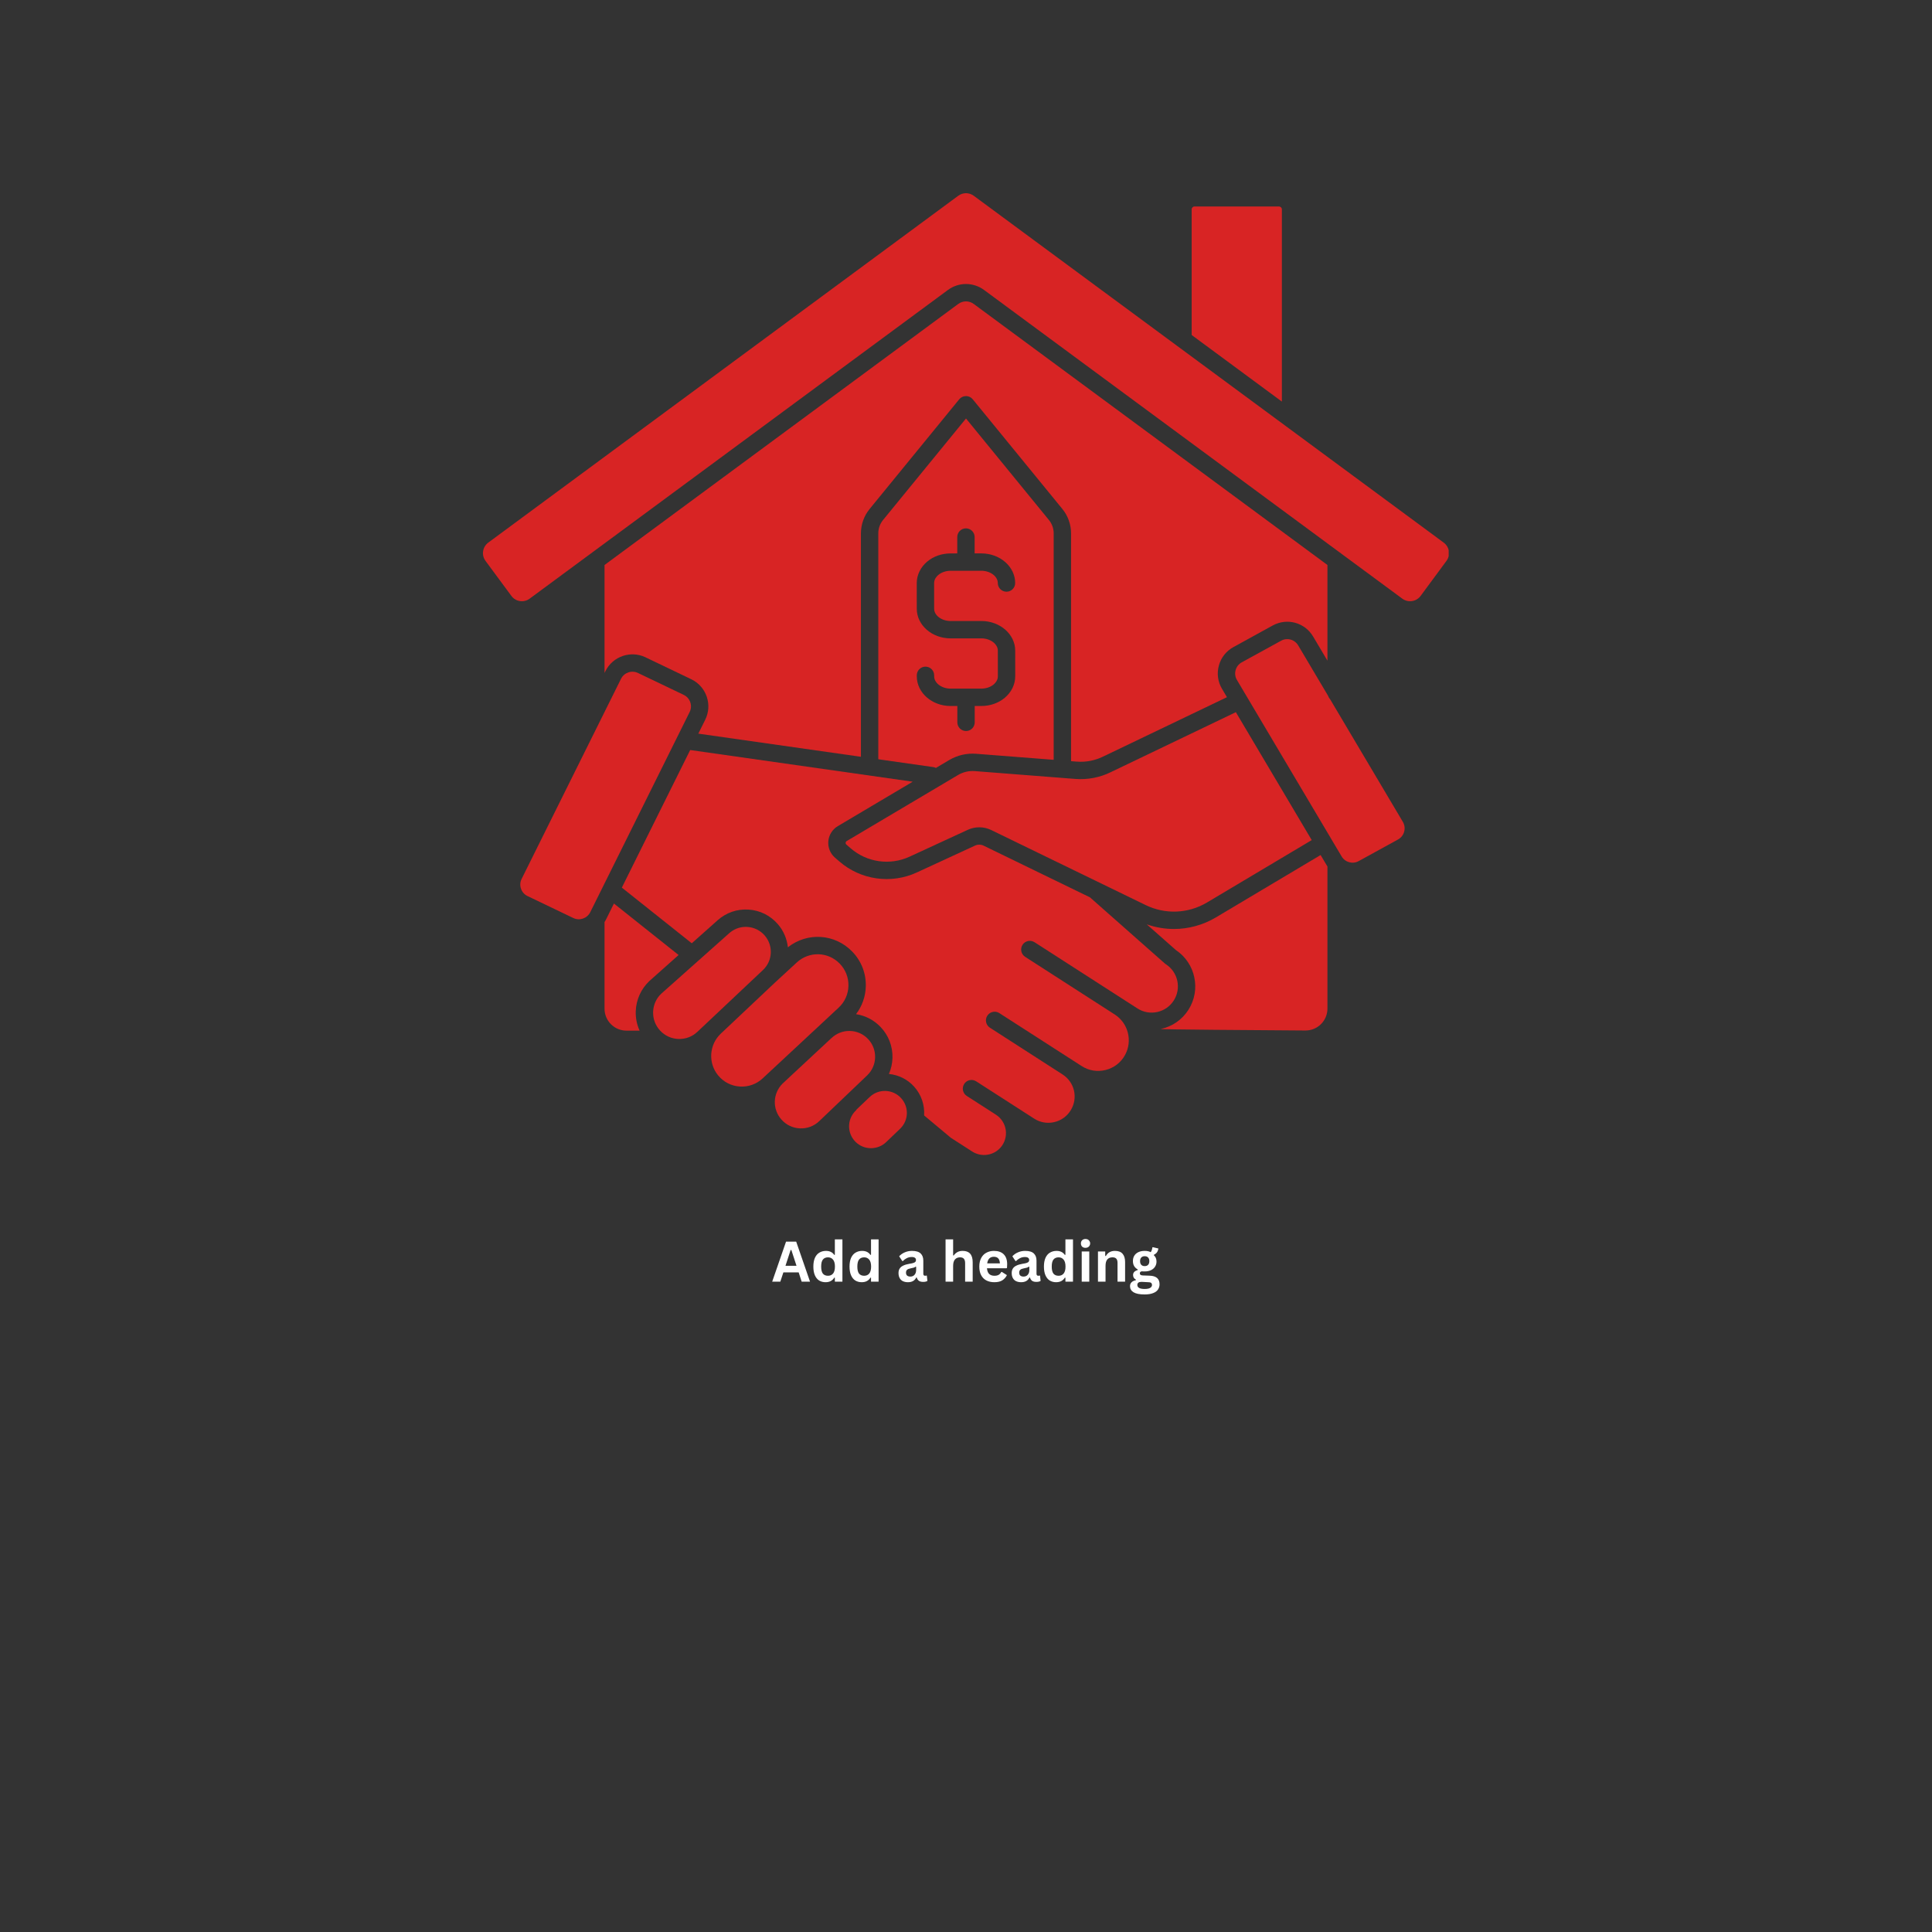 <svg xmlns="http://www.w3.org/2000/svg" xmlns:xlink="http://www.w3.org/1999/xlink" width="500" zoomAndPan="magnify" viewBox="0 0 375 375" height="500" preserveAspectRatio="xMidYMid meet" version="1.0"><rect x="0" y="0" width="375" height="375" fill="#333333" stroke="none"/><defs><g/><clipPath id="19cf99be8e"><path d="M 93.742 37.5 L 281.188 37.5 L 281.188 116.75 L 93.742 116.75 Z M 93.742 37.5 " clip-rule="nonzero"/></clipPath><clipPath id="8012e372cf"><path d="M 120.645 145.551 L 228.641 145.551 L 228.641 224.18 L 120.645 224.18 Z M 120.645 145.551 " clip-rule="nonzero"/></clipPath></defs><path fill="#d82424" d="M 254.875 123.547 L 257.656 128.238 L 257.656 109.664 L 189.004 59 C 188.102 58.332 186.891 58.332 185.992 59 L 117.34 109.664 L 117.34 130.621 L 117.523 130.25 C 118.938 127.402 122.418 126.203 125.285 127.578 L 134.172 131.84 C 135.594 132.52 136.656 133.719 137.172 135.211 C 137.684 136.699 137.578 138.297 136.879 139.711 L 135.543 142.398 L 167.105 146.891 L 167.105 103.52 C 167.105 101.801 167.707 100.125 168.793 98.793 L 186.191 77.496 C 186.512 77.105 186.992 76.879 187.5 76.879 C 188.004 76.879 188.484 77.105 188.805 77.496 L 206.207 98.793 C 207.293 100.125 207.891 101.801 207.891 103.52 L 207.891 147.746 L 208.984 147.828 C 210.758 147.969 212.547 147.625 214.145 146.836 L 238.152 135.324 L 237.191 133.703 C 236.375 132.332 236.16 130.723 236.582 129.184 C 237 127.641 238.004 126.371 239.402 125.602 L 247.035 121.406 C 249.816 119.883 253.258 120.82 254.875 123.547 " fill-opacity="1" fill-rule="nonzero"/><path fill="#d82424" d="M 131.715 185.367 L 119.164 175.375 L 117.586 178.559 C 117.512 178.703 117.422 178.832 117.34 178.973 L 117.34 195.789 C 117.34 198.141 119.246 200.047 121.598 200.047 L 124.148 200.047 C 123.625 198.891 123.359 197.625 123.398 196.32 C 123.465 194.059 124.41 191.957 126.055 190.406 L 131.715 185.367 " fill-opacity="1" fill-rule="nonzero"/><path fill="#d82424" d="M 177.949 131.285 L 177.949 131.082 C 177.949 130.148 178.703 129.395 179.637 129.395 C 180.566 129.395 181.32 130.148 181.32 131.082 L 181.32 131.281 C 181.324 132.574 182.785 133.664 184.512 133.664 L 184.516 133.664 L 190.492 133.66 C 191.387 133.66 192.25 133.367 192.859 132.859 C 193.168 132.602 193.684 132.055 193.684 131.273 L 193.68 126.289 C 193.68 125 192.219 123.906 190.488 123.906 L 184.512 123.91 C 184.512 123.91 184.508 123.91 184.508 123.91 C 180.891 123.91 177.945 121.332 177.945 118.16 L 177.941 113.172 C 177.941 111.602 178.684 110.082 179.973 109 C 181.195 107.98 182.805 107.418 184.5 107.418 L 185.805 107.414 L 185.805 104.242 C 185.801 103.312 186.559 102.559 187.488 102.555 C 188.418 102.555 189.176 103.312 189.176 104.242 L 189.176 107.414 L 190.48 107.414 C 190.48 107.414 190.48 107.414 190.484 107.414 C 194.102 107.414 197.043 109.992 197.043 113.164 C 197.047 114.094 196.289 114.852 195.359 114.852 C 194.43 114.852 193.672 114.098 193.672 113.164 C 193.672 111.875 192.211 110.785 190.484 110.785 L 190.48 110.785 L 184.504 110.789 C 183.609 110.789 182.742 111.082 182.137 111.59 C 181.828 111.844 181.312 112.391 181.312 113.172 L 181.316 118.16 C 181.316 119.449 182.777 120.539 184.508 120.539 L 190.484 120.535 C 190.488 120.535 190.488 120.535 190.488 120.535 C 194.105 120.535 197.051 123.117 197.051 126.285 L 197.055 131.273 C 197.055 132.848 196.312 134.367 195.023 135.445 C 193.801 136.469 192.191 137.031 190.496 137.031 L 189.191 137.031 L 189.191 140.203 C 189.191 141.137 188.438 141.891 187.508 141.891 C 186.574 141.891 185.82 141.137 185.82 140.207 L 185.82 137.031 L 184.516 137.035 C 184.516 137.035 184.516 137.035 184.512 137.035 C 180.895 137.035 177.953 134.457 177.949 131.285 Z M 189.484 146.309 L 204.52 147.48 L 204.52 103.52 C 204.52 102.578 204.191 101.656 203.594 100.93 L 187.5 81.23 L 171.402 100.93 C 170.805 101.656 170.477 102.578 170.477 103.52 L 170.477 147.371 L 181.227 148.902 C 181.387 148.926 181.52 148.992 181.66 149.055 L 184.23 147.531 C 185.82 146.59 187.637 146.164 189.484 146.309 " fill-opacity="1" fill-rule="nonzero"/><path fill="#d82424" d="M 133.984 136.305 C 133.766 135.676 133.316 135.168 132.715 134.879 L 123.824 130.621 C 122.613 130.039 121.141 130.547 120.543 131.75 L 101.246 170.598 C 100.949 171.195 100.906 171.871 101.125 172.504 C 101.344 173.133 101.793 173.641 102.395 173.926 L 111.281 178.188 C 112.496 178.77 113.969 178.262 114.566 177.059 L 133.859 138.207 C 134.156 137.613 134.199 136.938 133.984 136.305 " fill-opacity="1" fill-rule="nonzero"/><path fill="#d82424" d="M 164.137 163.574 C 164.125 163.672 164.145 163.812 164.277 163.93 L 165.133 164.668 C 168.277 167.395 172.758 168.027 176.543 166.281 L 187.84 161.07 C 189.301 160.398 190.961 160.414 192.402 161.113 L 222.375 175.676 C 226.18 177.527 230.621 177.344 234.258 175.184 L 254.605 163.062 L 239.879 138.234 L 215.621 149.867 C 213.496 150.918 211.098 151.375 208.719 151.191 L 189.219 149.672 C 188.074 149.582 186.941 149.844 185.949 150.434 L 164.34 163.25 C 164.188 163.34 164.145 163.477 164.137 163.574 " fill-opacity="1" fill-rule="nonzero"/><path fill="#d82424" d="M 248.812 40.641 C 248.812 40.332 248.559 40.078 248.25 40.078 L 231.863 40.078 C 231.551 40.078 231.301 40.332 231.301 40.641 L 231.301 65.023 L 248.812 77.949 L 248.812 40.641 " fill-opacity="1" fill-rule="nonzero"/><path fill="#d82424" d="M 148.43 181.582 C 147.578 180.594 146.387 180.004 145.078 179.918 C 144.973 179.91 144.863 179.906 144.758 179.906 C 143.57 179.906 142.438 180.336 141.543 181.133 L 128.332 192.891 C 127.375 193.793 126.809 195.059 126.77 196.418 C 126.727 197.781 127.223 199.074 128.156 200.066 C 129.09 201.059 130.355 201.625 131.715 201.664 C 133.082 201.703 134.371 201.215 135.363 200.277 L 148.09 188.281 C 149.984 186.496 150.133 183.555 148.43 181.582 " fill-opacity="1" fill-rule="nonzero"/><path fill="#d82424" d="M 256.328 165.961 L 235.98 178.082 C 233.477 179.566 230.672 180.316 227.859 180.316 C 226.082 180.316 224.301 180.016 222.586 179.414 L 228.227 184.398 C 232.062 186.949 233.156 192.141 230.656 196.031 C 229.43 197.934 227.539 199.246 225.324 199.723 C 224.859 199.824 244.477 199.965 253.371 200.02 C 255.734 200.035 257.656 198.125 257.656 195.762 L 257.656 168.172 C 257.609 168.098 257.551 168.027 257.508 167.949 L 256.328 165.961 " fill-opacity="1" fill-rule="nonzero"/><path fill="#d82424" d="M 258.152 135.684 C 257.973 135.504 257.852 135.277 257.766 135.031 L 251.977 125.27 C 251.512 124.488 250.695 124.055 249.852 124.055 C 249.449 124.055 249.039 124.152 248.66 124.363 L 241.027 128.555 C 240.434 128.883 240.012 129.422 239.832 130.07 C 239.652 130.723 239.746 131.402 240.09 131.984 L 258.363 162.785 C 258.363 162.785 258.363 162.789 258.363 162.789 L 260.406 166.23 C 261.09 167.387 262.551 167.781 263.723 167.137 L 271.352 162.945 C 271.945 162.617 272.371 162.078 272.547 161.426 C 272.727 160.777 272.633 160.098 272.289 159.516 L 258.152 135.684 " fill-opacity="1" fill-rule="nonzero"/><g clip-path="url(#19cf99be8e)"><path fill="#d82424" d="M 280.219 105.32 L 189.004 38 C 188.102 37.332 186.891 37.336 185.992 38 L 94.773 105.32 C 94.23 105.723 93.875 106.312 93.773 106.984 C 93.672 107.652 93.836 108.324 94.238 108.867 L 99.258 115.664 C 99.66 116.211 100.25 116.566 100.922 116.668 C 101.59 116.77 102.262 116.602 102.805 116.199 L 183.988 56.285 C 185.039 55.512 186.266 55.125 187.5 55.125 C 188.727 55.125 189.957 55.512 191.008 56.285 L 272.191 116.203 C 272.734 116.602 273.402 116.77 274.074 116.668 C 274.746 116.566 275.336 116.211 275.738 115.668 L 280.758 108.867 C 281.59 107.742 281.348 106.152 280.219 105.32 " fill-opacity="1" fill-rule="nonzero"/></g><g clip-path="url(#8012e372cf)"><path fill="#d82424" d="M 200.801 182.883 L 220.773 195.734 C 221.918 196.473 223.281 196.719 224.613 196.43 C 225.941 196.141 227.082 195.352 227.82 194.207 C 229.34 191.84 228.652 188.68 226.289 187.156 C 226.219 187.113 226.148 187.059 226.086 187.004 L 211.559 174.172 L 190.93 164.148 C 190.402 163.891 189.789 163.883 189.254 164.129 L 177.953 169.344 C 172.977 171.645 167.074 170.809 162.926 167.215 L 162.074 166.477 C 161.152 165.684 160.668 164.484 160.777 163.273 C 160.887 162.062 161.574 160.969 162.621 160.352 L 177.156 151.727 L 133.965 145.578 L 120.699 172.285 L 134.273 183.09 L 139.301 178.613 C 140.957 177.141 143.07 176.406 145.301 176.551 C 147.516 176.695 149.531 177.703 150.98 179.379 C 152.117 180.695 152.75 182.266 152.926 183.871 C 156.676 180.898 162.035 181.207 165.422 184.707 C 167.184 186.527 168.117 188.922 168.051 191.453 C 168 193.434 167.332 195.301 166.16 196.848 C 167.965 197.129 169.625 197.98 170.906 199.324 C 172.457 200.941 173.281 203.066 173.23 205.305 C 173.203 206.41 172.965 207.473 172.539 208.453 C 174.418 208.648 176.141 209.484 177.414 210.898 C 178.863 212.5 179.496 214.523 179.371 216.508 L 184.566 220.848 L 188.707 223.512 C 190.477 224.648 192.848 224.309 194.223 222.719 C 195.027 221.785 195.391 220.551 195.215 219.332 C 195.039 218.113 194.344 217.027 193.309 216.363 L 193.309 216.359 L 187.652 212.723 C 186.871 212.219 186.645 211.176 187.148 210.395 C 187.652 209.609 188.691 209.383 189.477 209.887 L 200.723 217.121 C 201.891 217.875 203.281 218.117 204.633 217.801 C 205.988 217.488 207.129 216.66 207.848 215.469 C 209.281 213.09 208.578 210.051 206.238 208.547 L 192.145 199.477 C 191.359 198.973 191.133 197.93 191.637 197.145 C 192.145 196.363 193.188 196.137 193.969 196.641 L 209.938 206.914 C 211.336 207.816 212.988 208.09 214.605 207.684 C 216.219 207.277 217.551 206.254 218.355 204.801 C 219.871 202.066 219 198.605 216.375 196.914 L 198.977 185.719 C 198.195 185.215 197.969 184.172 198.473 183.391 C 198.977 182.605 200.016 182.383 200.801 182.883 " fill-opacity="1" fill-rule="nonzero"/></g><path fill="#d82424" d="M 171.91 211.754 C 170.754 211.707 169.648 212.125 168.809 212.926 C 168.805 212.93 168.801 212.93 168.801 212.93 L 166.262 215.352 C 166.219 215.41 166.195 215.477 166.141 215.527 C 165.242 216.371 164.758 217.562 164.809 218.793 C 164.859 220.027 165.441 221.176 166.406 221.941 C 168.051 223.254 170.445 223.152 171.973 221.711 L 174.699 219.102 C 176.379 217.492 176.473 214.883 174.914 213.156 C 174.137 212.297 173.07 211.797 171.91 211.754 " fill-opacity="1" fill-rule="nonzero"/><path fill="#d82424" d="M 169.859 205.23 C 169.887 203.891 169.395 202.621 168.473 201.656 C 167.547 200.688 166.301 200.137 164.961 200.109 C 163.633 200.074 162.352 200.574 161.383 201.5 C 161.375 201.512 161.363 201.512 161.352 201.52 L 151.902 210.316 C 149.98 212.23 149.871 215.273 151.684 217.312 C 152.609 218.352 153.883 218.957 155.27 219.016 C 156.66 219.078 157.98 218.586 158.992 217.633 L 168.309 208.738 C 169.277 207.812 169.828 206.566 169.859 205.23 " fill-opacity="1" fill-rule="nonzero"/><path fill="#d82424" d="M 164.68 191.363 C 164.723 189.746 164.125 188.215 163 187.051 C 160.73 184.703 157.062 184.598 154.652 186.816 L 150.402 190.734 L 139.902 200.633 C 137.633 202.777 137.41 206.34 139.398 208.746 C 140.457 210.027 141.953 210.793 143.613 210.895 C 145.258 210.996 146.852 210.43 148.062 209.285 L 149.594 207.859 C 149.629 207.828 149.648 207.789 149.684 207.758 C 149.703 207.742 149.727 207.738 149.742 207.723 L 162.777 195.586 C 163.965 194.484 164.641 192.984 164.68 191.363 " fill-opacity="1" fill-rule="nonzero"/><g fill="#ffffff" fill-opacity="1"><g transform="translate(149.773, 248.767)"><g><path d="M 7.453 0 L 5.828 0 L 5.25 -1.797 L 2.281 -1.797 L 1.688 0 L 0.109 0 L 2.797 -7.766 L 4.766 -7.766 Z M 3.688 -6.141 L 2.688 -3.078 L 4.828 -3.078 L 3.828 -6.141 Z M 3.688 -6.141 "/></g></g></g><g fill="#ffffff" fill-opacity="1"><g transform="translate(157.341, 248.767)"><g><path d="M 2.891 0.109 C 2.43 0.109 2.02 0 1.656 -0.219 C 1.301 -0.445 1.023 -0.785 0.828 -1.234 C 0.629 -1.691 0.531 -2.254 0.531 -2.922 C 0.531 -3.586 0.629 -4.148 0.828 -4.609 C 1.035 -5.066 1.32 -5.406 1.688 -5.625 C 2.062 -5.852 2.488 -5.969 2.969 -5.969 C 3.332 -5.969 3.645 -5.906 3.906 -5.781 C 4.176 -5.656 4.406 -5.457 4.594 -5.188 L 4.703 -5.219 L 4.703 -8.203 L 6.172 -8.203 L 6.172 0 L 4.703 0 L 4.703 -0.766 L 4.594 -0.781 C 4.426 -0.5 4.203 -0.281 3.922 -0.125 C 3.641 0.031 3.297 0.109 2.891 0.109 Z M 3.375 -1.141 C 3.789 -1.141 4.117 -1.285 4.359 -1.578 C 4.598 -1.867 4.719 -2.316 4.719 -2.922 C 4.719 -3.523 4.598 -3.973 4.359 -4.266 C 4.117 -4.566 3.789 -4.719 3.375 -4.719 C 2.938 -4.719 2.602 -4.57 2.375 -4.281 C 2.156 -4 2.047 -3.547 2.047 -2.922 C 2.047 -2.305 2.156 -1.852 2.375 -1.562 C 2.602 -1.281 2.938 -1.141 3.375 -1.141 Z M 3.375 -1.141 "/></g></g></g><g fill="#ffffff" fill-opacity="1"><g transform="translate(164.362, 248.767)"><g><path d="M 2.891 0.109 C 2.43 0.109 2.02 0 1.656 -0.219 C 1.301 -0.445 1.023 -0.785 0.828 -1.234 C 0.629 -1.691 0.531 -2.254 0.531 -2.922 C 0.531 -3.586 0.629 -4.148 0.828 -4.609 C 1.035 -5.066 1.32 -5.406 1.688 -5.625 C 2.062 -5.852 2.488 -5.969 2.969 -5.969 C 3.332 -5.969 3.645 -5.906 3.906 -5.781 C 4.176 -5.656 4.406 -5.457 4.594 -5.188 L 4.703 -5.219 L 4.703 -8.203 L 6.172 -8.203 L 6.172 0 L 4.703 0 L 4.703 -0.766 L 4.594 -0.781 C 4.426 -0.5 4.203 -0.281 3.922 -0.125 C 3.641 0.031 3.297 0.109 2.891 0.109 Z M 3.375 -1.141 C 3.789 -1.141 4.117 -1.285 4.359 -1.578 C 4.598 -1.867 4.719 -2.316 4.719 -2.922 C 4.719 -3.523 4.598 -3.973 4.359 -4.266 C 4.117 -4.566 3.789 -4.719 3.375 -4.719 C 2.938 -4.719 2.602 -4.57 2.375 -4.281 C 2.156 -4 2.047 -3.547 2.047 -2.922 C 2.047 -2.305 2.156 -1.852 2.375 -1.562 C 2.602 -1.281 2.938 -1.141 3.375 -1.141 Z M 3.375 -1.141 "/></g></g></g><g fill="#ffffff" fill-opacity="1"><g transform="translate(171.383, 248.767)"><g/></g></g><g fill="#ffffff" fill-opacity="1"><g transform="translate(173.948, 248.767)"><g><path d="M 2.281 0.109 C 1.906 0.109 1.578 0.039 1.297 -0.094 C 1.023 -0.227 0.816 -0.43 0.672 -0.703 C 0.523 -0.973 0.453 -1.297 0.453 -1.672 C 0.453 -2.016 0.523 -2.301 0.672 -2.531 C 0.816 -2.77 1.047 -2.961 1.359 -3.109 C 1.672 -3.266 2.078 -3.383 2.578 -3.469 C 2.93 -3.52 3.195 -3.578 3.375 -3.641 C 3.562 -3.711 3.688 -3.789 3.75 -3.875 C 3.812 -3.969 3.844 -4.078 3.844 -4.203 C 3.844 -4.391 3.773 -4.531 3.641 -4.625 C 3.516 -4.727 3.301 -4.781 3 -4.781 C 2.664 -4.781 2.352 -4.707 2.062 -4.562 C 1.77 -4.414 1.516 -4.227 1.297 -4 L 1.188 -4 L 0.578 -4.922 C 0.879 -5.254 1.242 -5.508 1.672 -5.688 C 2.098 -5.875 2.562 -5.969 3.062 -5.969 C 3.844 -5.969 4.406 -5.801 4.75 -5.469 C 5.094 -5.145 5.266 -4.68 5.266 -4.078 L 5.266 -1.531 C 5.266 -1.27 5.383 -1.141 5.625 -1.141 C 5.707 -1.141 5.789 -1.156 5.875 -1.188 L 5.953 -1.156 L 6.062 -0.141 C 5.977 -0.086 5.863 -0.039 5.719 0 C 5.57 0.031 5.41 0.047 5.234 0.047 C 4.891 0.047 4.617 -0.02 4.422 -0.156 C 4.223 -0.289 4.082 -0.504 4 -0.797 L 3.891 -0.797 C 3.598 -0.191 3.062 0.109 2.281 0.109 Z M 2.75 -0.984 C 3.094 -0.984 3.363 -1.098 3.562 -1.328 C 3.77 -1.555 3.875 -1.875 3.875 -2.281 L 3.875 -2.875 L 3.766 -2.906 C 3.68 -2.832 3.566 -2.77 3.422 -2.719 C 3.273 -2.676 3.066 -2.629 2.797 -2.578 C 2.484 -2.523 2.254 -2.43 2.109 -2.297 C 1.973 -2.172 1.906 -1.988 1.906 -1.75 C 1.906 -1.5 1.977 -1.305 2.125 -1.172 C 2.281 -1.047 2.488 -0.984 2.75 -0.984 Z M 2.75 -0.984 "/></g></g></g><g fill="#ffffff" fill-opacity="1"><g transform="translate(180.124, 248.767)"><g/></g></g><g fill="#ffffff" fill-opacity="1"><g transform="translate(182.689, 248.767)"><g><path d="M 0.844 0 L 0.844 -8.203 L 2.312 -8.203 L 2.312 -5.094 L 2.422 -5.078 C 2.617 -5.359 2.859 -5.578 3.141 -5.734 C 3.422 -5.891 3.766 -5.969 4.172 -5.969 C 5.461 -5.969 6.109 -5.234 6.109 -3.766 L 6.109 0 L 4.641 0 L 4.641 -3.578 C 4.641 -3.984 4.555 -4.273 4.391 -4.453 C 4.234 -4.629 3.988 -4.719 3.656 -4.719 C 3.238 -4.719 2.91 -4.582 2.672 -4.312 C 2.43 -4.039 2.312 -3.613 2.312 -3.031 L 2.312 0 Z M 0.844 0 "/></g></g></g><g fill="#ffffff" fill-opacity="1"><g transform="translate(189.551, 248.767)"><g><path d="M 5.781 -2.594 L 2.016 -2.594 C 2.066 -2.082 2.211 -1.711 2.453 -1.484 C 2.703 -1.254 3.039 -1.141 3.469 -1.141 C 3.812 -1.141 4.086 -1.203 4.297 -1.328 C 4.504 -1.453 4.672 -1.641 4.797 -1.891 L 4.906 -1.891 L 5.891 -1.266 C 5.691 -0.859 5.398 -0.523 5.016 -0.266 C 4.629 -0.016 4.113 0.109 3.469 0.109 C 2.863 0.109 2.344 -0.004 1.906 -0.234 C 1.469 -0.461 1.129 -0.801 0.891 -1.25 C 0.648 -1.707 0.531 -2.266 0.531 -2.922 C 0.531 -3.586 0.656 -4.148 0.906 -4.609 C 1.156 -5.066 1.492 -5.406 1.922 -5.625 C 2.348 -5.852 2.828 -5.969 3.359 -5.969 C 4.191 -5.969 4.828 -5.75 5.266 -5.312 C 5.711 -4.875 5.938 -4.227 5.938 -3.375 C 5.938 -3.07 5.926 -2.832 5.906 -2.656 Z M 4.531 -3.547 C 4.508 -3.992 4.398 -4.316 4.203 -4.516 C 4.016 -4.723 3.734 -4.828 3.359 -4.828 C 2.617 -4.828 2.188 -4.398 2.062 -3.547 Z M 4.531 -3.547 "/></g></g></g><g fill="#ffffff" fill-opacity="1"><g transform="translate(195.919, 248.767)"><g><path d="M 2.281 0.109 C 1.906 0.109 1.578 0.039 1.297 -0.094 C 1.023 -0.227 0.816 -0.43 0.672 -0.703 C 0.523 -0.973 0.453 -1.297 0.453 -1.672 C 0.453 -2.016 0.523 -2.301 0.672 -2.531 C 0.816 -2.77 1.047 -2.961 1.359 -3.109 C 1.672 -3.266 2.078 -3.383 2.578 -3.469 C 2.93 -3.52 3.195 -3.578 3.375 -3.641 C 3.562 -3.711 3.688 -3.789 3.75 -3.875 C 3.812 -3.969 3.844 -4.078 3.844 -4.203 C 3.844 -4.391 3.773 -4.531 3.641 -4.625 C 3.516 -4.727 3.301 -4.781 3 -4.781 C 2.664 -4.781 2.352 -4.707 2.062 -4.562 C 1.77 -4.414 1.516 -4.227 1.297 -4 L 1.188 -4 L 0.578 -4.922 C 0.879 -5.254 1.242 -5.508 1.672 -5.688 C 2.098 -5.875 2.562 -5.969 3.062 -5.969 C 3.844 -5.969 4.406 -5.801 4.75 -5.469 C 5.094 -5.145 5.266 -4.68 5.266 -4.078 L 5.266 -1.531 C 5.266 -1.27 5.383 -1.141 5.625 -1.141 C 5.707 -1.141 5.789 -1.156 5.875 -1.188 L 5.953 -1.156 L 6.062 -0.141 C 5.977 -0.086 5.863 -0.039 5.719 0 C 5.57 0.031 5.41 0.047 5.234 0.047 C 4.891 0.047 4.617 -0.02 4.422 -0.156 C 4.223 -0.289 4.082 -0.504 4 -0.797 L 3.891 -0.797 C 3.598 -0.191 3.062 0.109 2.281 0.109 Z M 2.75 -0.984 C 3.094 -0.984 3.363 -1.098 3.562 -1.328 C 3.77 -1.555 3.875 -1.875 3.875 -2.281 L 3.875 -2.875 L 3.766 -2.906 C 3.68 -2.832 3.566 -2.77 3.422 -2.719 C 3.273 -2.676 3.066 -2.629 2.797 -2.578 C 2.484 -2.523 2.254 -2.43 2.109 -2.297 C 1.973 -2.172 1.906 -1.988 1.906 -1.75 C 1.906 -1.5 1.977 -1.305 2.125 -1.172 C 2.281 -1.047 2.488 -0.984 2.75 -0.984 Z M 2.75 -0.984 "/></g></g></g><g fill="#ffffff" fill-opacity="1"><g transform="translate(202.095, 248.767)"><g><path d="M 2.891 0.109 C 2.43 0.109 2.02 0 1.656 -0.219 C 1.301 -0.445 1.023 -0.785 0.828 -1.234 C 0.629 -1.691 0.531 -2.254 0.531 -2.922 C 0.531 -3.586 0.629 -4.148 0.828 -4.609 C 1.035 -5.066 1.32 -5.406 1.688 -5.625 C 2.062 -5.852 2.488 -5.969 2.969 -5.969 C 3.332 -5.969 3.645 -5.906 3.906 -5.781 C 4.176 -5.656 4.406 -5.457 4.594 -5.188 L 4.703 -5.219 L 4.703 -8.203 L 6.172 -8.203 L 6.172 0 L 4.703 0 L 4.703 -0.766 L 4.594 -0.781 C 4.426 -0.5 4.203 -0.281 3.922 -0.125 C 3.641 0.031 3.297 0.109 2.891 0.109 Z M 3.375 -1.141 C 3.789 -1.141 4.117 -1.285 4.359 -1.578 C 4.598 -1.867 4.719 -2.316 4.719 -2.922 C 4.719 -3.523 4.598 -3.973 4.359 -4.266 C 4.117 -4.566 3.789 -4.719 3.375 -4.719 C 2.938 -4.719 2.602 -4.57 2.375 -4.281 C 2.156 -4 2.047 -3.547 2.047 -2.922 C 2.047 -2.305 2.156 -1.852 2.375 -1.562 C 2.602 -1.281 2.938 -1.141 3.375 -1.141 Z M 3.375 -1.141 "/></g></g></g><g fill="#ffffff" fill-opacity="1"><g transform="translate(209.116, 248.767)"><g><path d="M 1.578 -6.562 C 1.305 -6.562 1.086 -6.641 0.922 -6.797 C 0.766 -6.961 0.688 -7.172 0.688 -7.422 C 0.688 -7.672 0.766 -7.875 0.922 -8.031 C 1.086 -8.195 1.305 -8.281 1.578 -8.281 C 1.754 -8.281 1.91 -8.242 2.047 -8.172 C 2.18 -8.098 2.285 -7.992 2.359 -7.859 C 2.441 -7.734 2.484 -7.586 2.484 -7.422 C 2.484 -7.254 2.441 -7.102 2.359 -6.969 C 2.285 -6.844 2.18 -6.742 2.047 -6.672 C 1.91 -6.598 1.754 -6.562 1.578 -6.562 Z M 0.844 0 L 0.844 -5.859 L 2.312 -5.859 L 2.312 0 Z M 0.844 0 "/></g></g></g><g fill="#ffffff" fill-opacity="1"><g transform="translate(212.271, 248.767)"><g><path d="M 0.844 0 L 0.844 -5.859 L 2.25 -5.859 L 2.25 -5 L 2.375 -4.969 C 2.738 -5.633 3.328 -5.969 4.141 -5.969 C 4.816 -5.969 5.312 -5.781 5.625 -5.406 C 5.945 -5.039 6.109 -4.508 6.109 -3.812 L 6.109 0 L 4.641 0 L 4.641 -3.625 C 4.641 -4.008 4.562 -4.285 4.406 -4.453 C 4.25 -4.629 4 -4.719 3.656 -4.719 C 3.227 -4.719 2.895 -4.582 2.656 -4.312 C 2.426 -4.039 2.312 -3.613 2.312 -3.031 L 2.312 0 Z M 0.844 0 "/></g></g></g><g fill="#ffffff" fill-opacity="1"><g transform="translate(219.132, 248.767)"><g><path d="M 3.031 2.484 C 2.07 2.484 1.359 2.344 0.891 2.062 C 0.43 1.781 0.203 1.383 0.203 0.875 C 0.203 0.57 0.301 0.32 0.5 0.125 C 0.695 -0.07 0.977 -0.207 1.344 -0.281 L 1.344 -0.391 C 1.145 -0.504 1.004 -0.633 0.922 -0.781 C 0.836 -0.938 0.797 -1.109 0.797 -1.297 C 0.797 -1.766 1.098 -2.082 1.703 -2.25 L 1.703 -2.359 C 1.391 -2.547 1.156 -2.77 1 -3.031 C 0.844 -3.301 0.766 -3.625 0.766 -4 C 0.766 -4.395 0.852 -4.738 1.031 -5.031 C 1.207 -5.32 1.469 -5.551 1.812 -5.719 C 2.156 -5.883 2.566 -5.969 3.047 -5.969 C 3.535 -5.969 3.926 -5.883 4.219 -5.719 C 4.406 -5.977 4.508 -6.281 4.531 -6.625 L 4.641 -6.688 L 5.703 -6.438 C 5.672 -6.156 5.586 -5.914 5.453 -5.719 C 5.328 -5.531 5.125 -5.363 4.844 -5.219 L 4.844 -5.109 C 5.176 -4.816 5.344 -4.41 5.344 -3.891 C 5.344 -3.523 5.25 -3.195 5.062 -2.906 C 4.883 -2.625 4.625 -2.398 4.281 -2.234 C 3.938 -2.066 3.523 -1.984 3.047 -1.984 L 2.828 -1.984 C 2.691 -1.992 2.594 -2 2.531 -2 C 2.395 -2 2.289 -1.961 2.219 -1.891 C 2.145 -1.816 2.109 -1.723 2.109 -1.609 C 2.109 -1.484 2.156 -1.383 2.25 -1.312 C 2.352 -1.25 2.5 -1.211 2.688 -1.203 L 4 -1.156 C 5.289 -1.125 5.938 -0.566 5.938 0.516 C 5.938 0.891 5.836 1.223 5.641 1.516 C 5.453 1.816 5.141 2.051 4.703 2.219 C 4.273 2.395 3.719 2.484 3.031 2.484 Z M 3.047 -3.016 C 3.336 -3.016 3.562 -3.098 3.719 -3.266 C 3.875 -3.43 3.953 -3.672 3.953 -3.984 C 3.953 -4.285 3.875 -4.52 3.719 -4.688 C 3.562 -4.852 3.336 -4.938 3.047 -4.938 C 2.766 -4.938 2.547 -4.852 2.391 -4.688 C 2.234 -4.52 2.156 -4.285 2.156 -3.984 C 2.156 -3.672 2.234 -3.43 2.391 -3.266 C 2.547 -3.098 2.766 -3.016 3.047 -3.016 Z M 3.031 1.422 C 3.539 1.422 3.906 1.348 4.125 1.203 C 4.352 1.066 4.469 0.883 4.469 0.656 C 4.469 0.469 4.41 0.328 4.297 0.234 C 4.18 0.148 4 0.109 3.75 0.109 L 2.594 0.047 C 2.551 0.047 2.508 0.047 2.469 0.047 C 2.438 0.047 2.406 0.047 2.375 0.047 C 2.125 0.047 1.938 0.098 1.812 0.203 C 1.688 0.305 1.625 0.453 1.625 0.641 C 1.625 0.891 1.738 1.082 1.969 1.219 C 2.207 1.352 2.562 1.422 3.031 1.422 Z M 3.031 1.422 "/></g></g></g></svg>